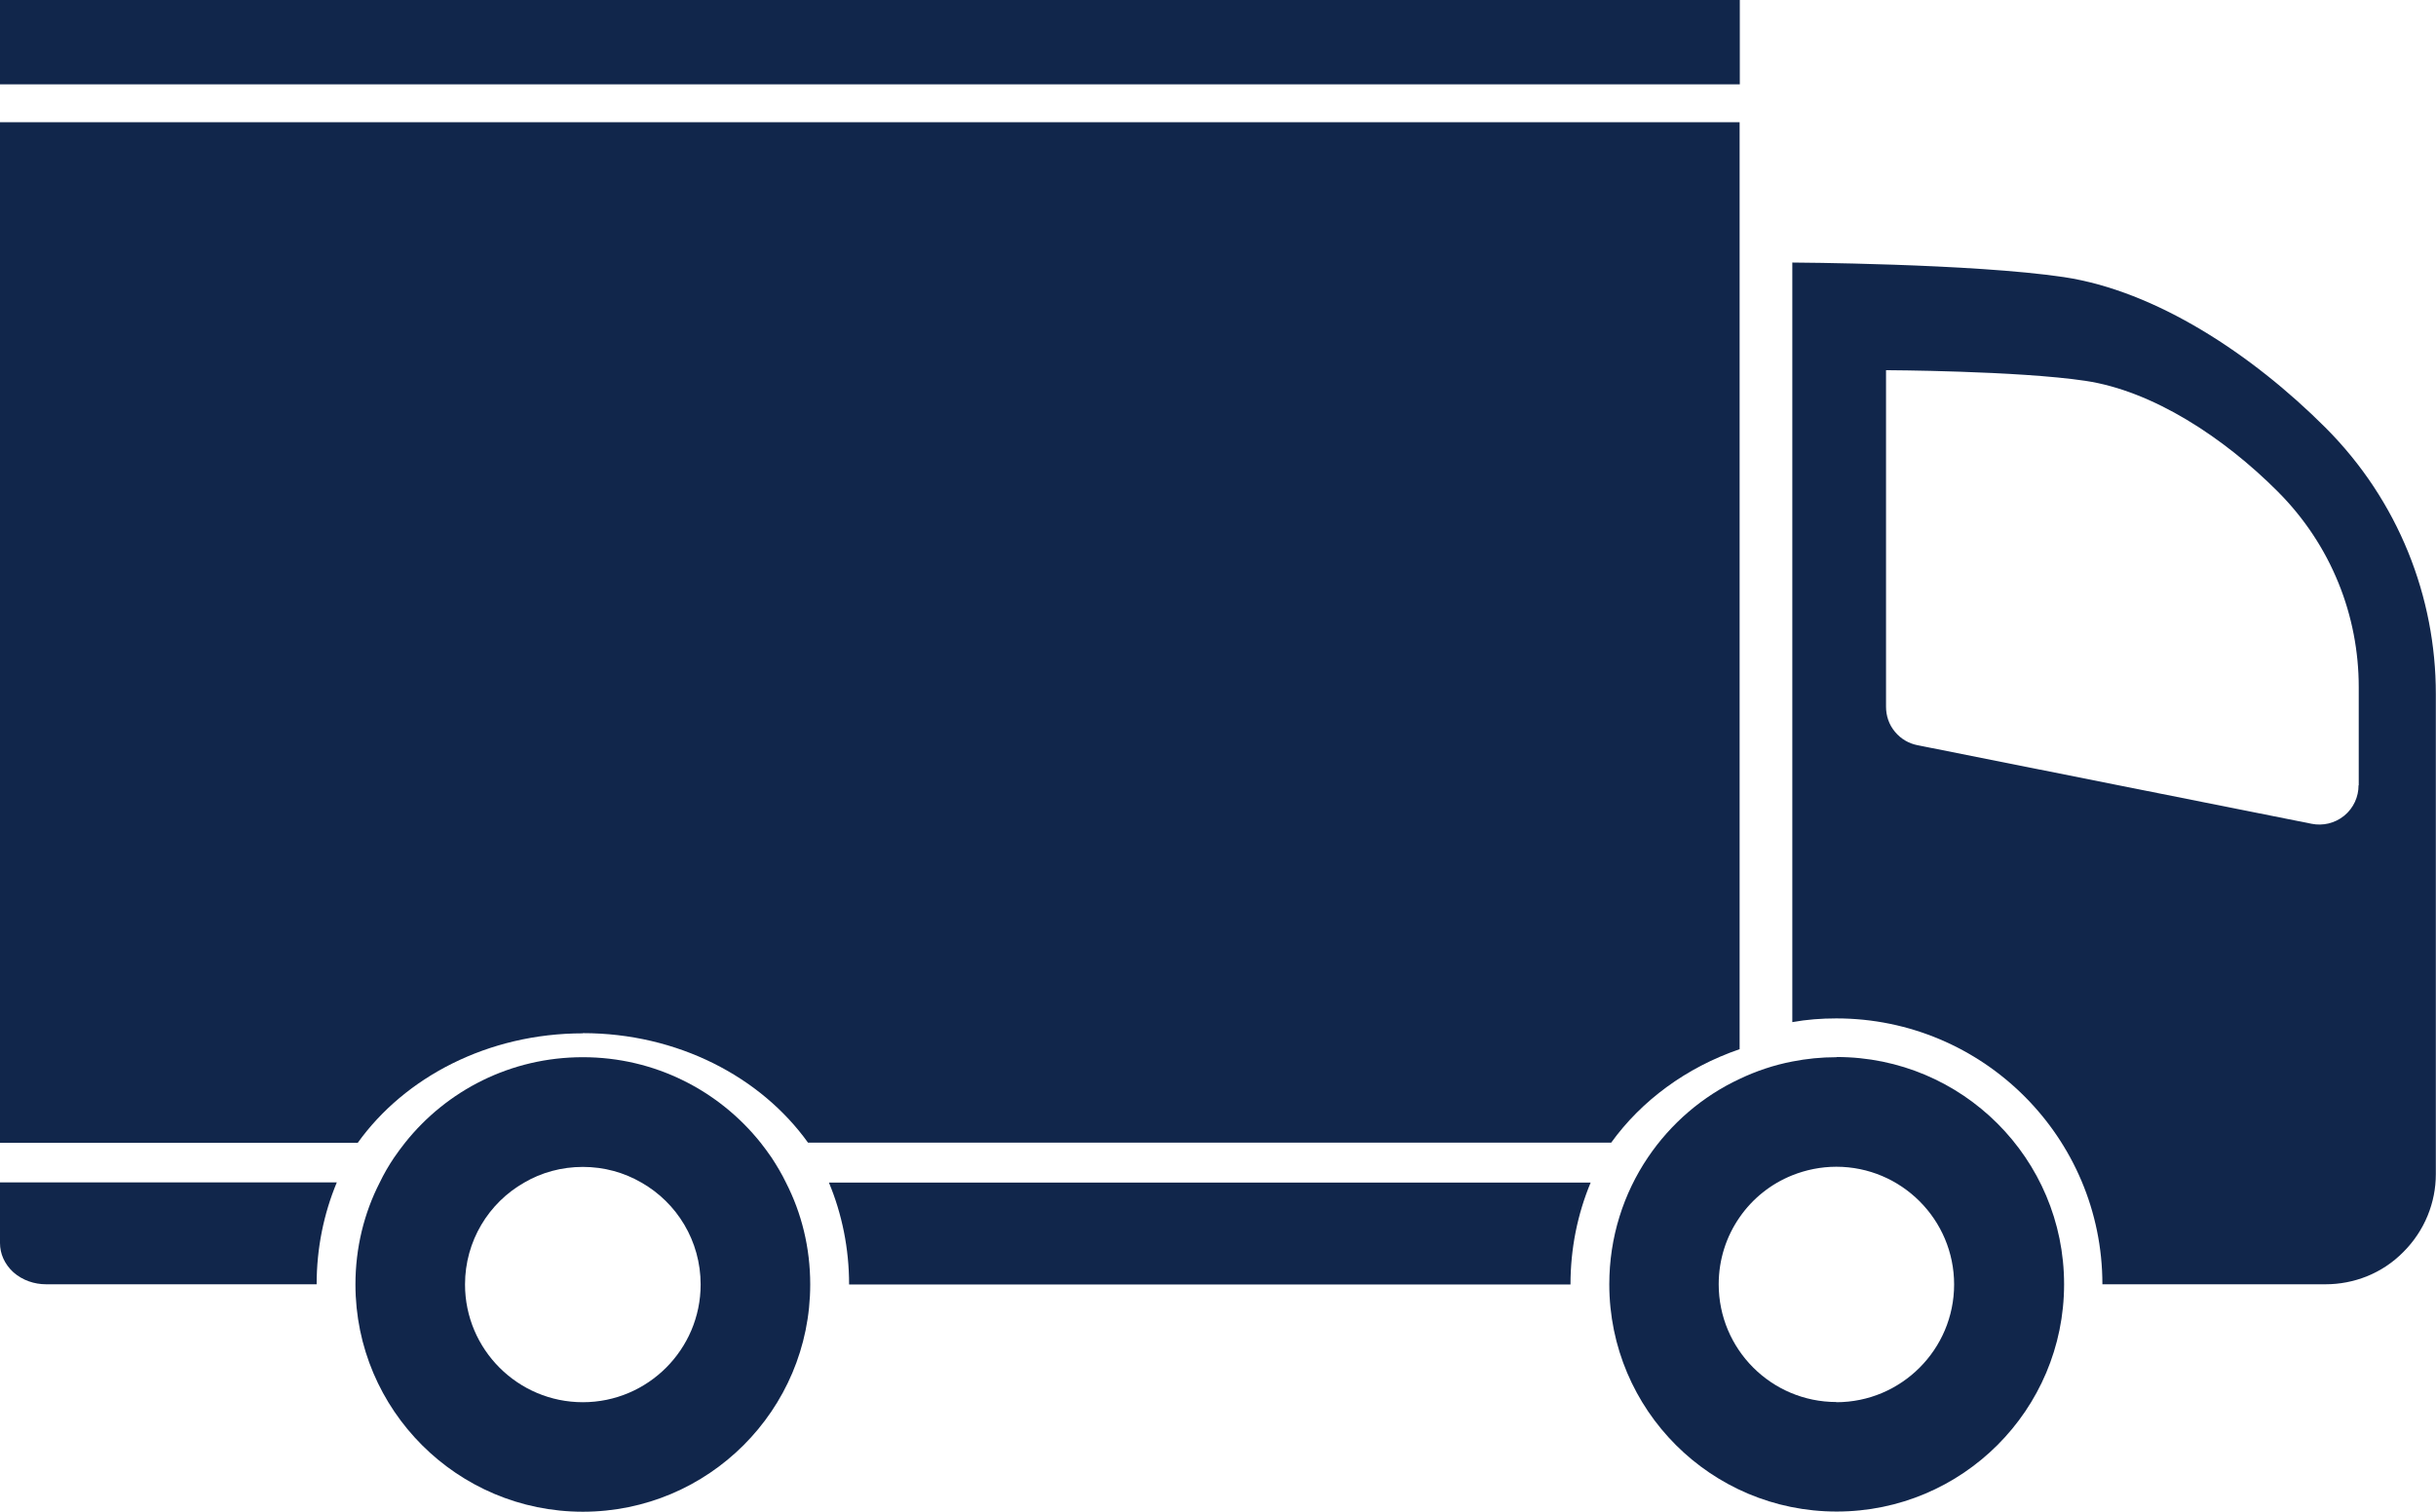 <svg width="116" height="72" viewBox="0 0 116 72" fill="none" xmlns="http://www.w3.org/2000/svg">
<g clip-path="url(#clip0_1007_112)">
<path d="M27.755 49.206C32.263 49.206 36.228 51.285 38.477 54.422H76.723C78.163 52.423 80.297 50.841 82.839 49.97V5.821H0V54.431H17.034C19.274 51.303 23.239 49.215 27.755 49.215V49.206Z" fill="#11264B"/>
<path d="M0 59.203C0 59.71 0.213 60.207 0.64 60.598C1.076 60.98 1.636 61.167 2.196 61.167H15.078C15.078 59.452 15.416 57.808 16.038 56.315H0V59.203Z" fill="#11264B"/>
<path d="M40.433 61.176H74.785C74.785 59.461 75.123 57.817 75.745 56.324H39.473C40.095 57.817 40.433 59.461 40.433 61.176Z" fill="#11264B"/>
<path d="M110.738 20.368C107.235 16.867 102.657 13.854 98.274 13.197C93.9 12.548 85.348 12.504 85.348 12.504V48.681C86.032 48.557 86.734 48.504 87.446 48.504C94.442 48.504 100.114 54.182 100.114 61.167H110.738C112.081 61.167 113.432 60.66 114.445 59.63C115.468 58.608 115.992 57.266 115.992 55.924V33.05C115.992 28.455 114.232 23.861 110.729 20.359L110.738 20.368ZM112.312 37.404C112.312 37.946 112.081 38.479 111.627 38.853C111.174 39.217 110.605 39.341 110.08 39.235L91.313 35.493C90.904 35.413 90.522 35.2 90.237 34.854C89.944 34.507 89.811 34.08 89.811 33.663V17.631C89.811 17.631 96.087 17.658 99.305 18.138C102.515 18.618 105.884 20.83 108.453 23.399C111.032 25.976 112.321 29.344 112.321 32.721V37.395L112.312 37.404Z" fill="#11264B"/>
<path d="M36.742 55.133C36.573 54.893 36.404 54.653 36.218 54.422C34.235 51.943 31.186 50.352 27.754 50.352C24.323 50.352 21.273 51.934 19.291 54.422C19.104 54.653 18.935 54.893 18.766 55.133C18.508 55.515 18.277 55.915 18.081 56.324C17.335 57.781 16.926 59.434 16.926 61.176C16.926 67.157 21.78 72 27.754 72C33.728 72 38.582 67.157 38.582 61.176C38.582 59.425 38.173 57.781 37.427 56.324C37.231 55.915 36.991 55.515 36.742 55.133ZM27.754 66.784C24.66 66.784 22.144 64.269 22.144 61.176C22.144 59.105 23.273 57.284 24.963 56.324C25.78 55.844 26.741 55.577 27.754 55.577C28.768 55.577 29.719 55.844 30.546 56.324C32.235 57.284 33.364 59.105 33.364 61.176C33.364 64.269 30.848 66.784 27.754 66.784Z" fill="#11264B"/>
<path d="M87.452 50.352C86.732 50.352 86.03 50.423 85.354 50.556C84.474 50.725 83.629 51.01 82.847 51.383C81.069 52.209 79.558 53.516 78.473 55.124C77.308 56.848 76.633 58.928 76.633 61.167C76.633 67.148 81.478 71.991 87.461 71.991C93.444 71.991 98.29 67.148 98.29 61.167C98.29 55.186 93.444 50.343 87.461 50.343L87.452 50.352ZM87.452 66.775C84.35 66.775 81.843 64.26 81.843 61.167C81.843 59.985 82.207 58.883 82.838 57.977C83.452 57.088 84.323 56.386 85.345 55.977C85.985 55.72 86.706 55.569 87.443 55.569C90.537 55.569 93.053 58.083 93.053 61.176C93.053 64.269 90.537 66.784 87.443 66.784L87.452 66.775Z" fill="#11264B"/>
<path d="M82.848 0H0V4.017H82.848V0Z" fill="#11264B"/>
</g>
<defs>
<clipPath id="clip0_1007_112">
<rect width="116" height="72" fill="white"/>
</clipPath>
</defs>
</svg>

